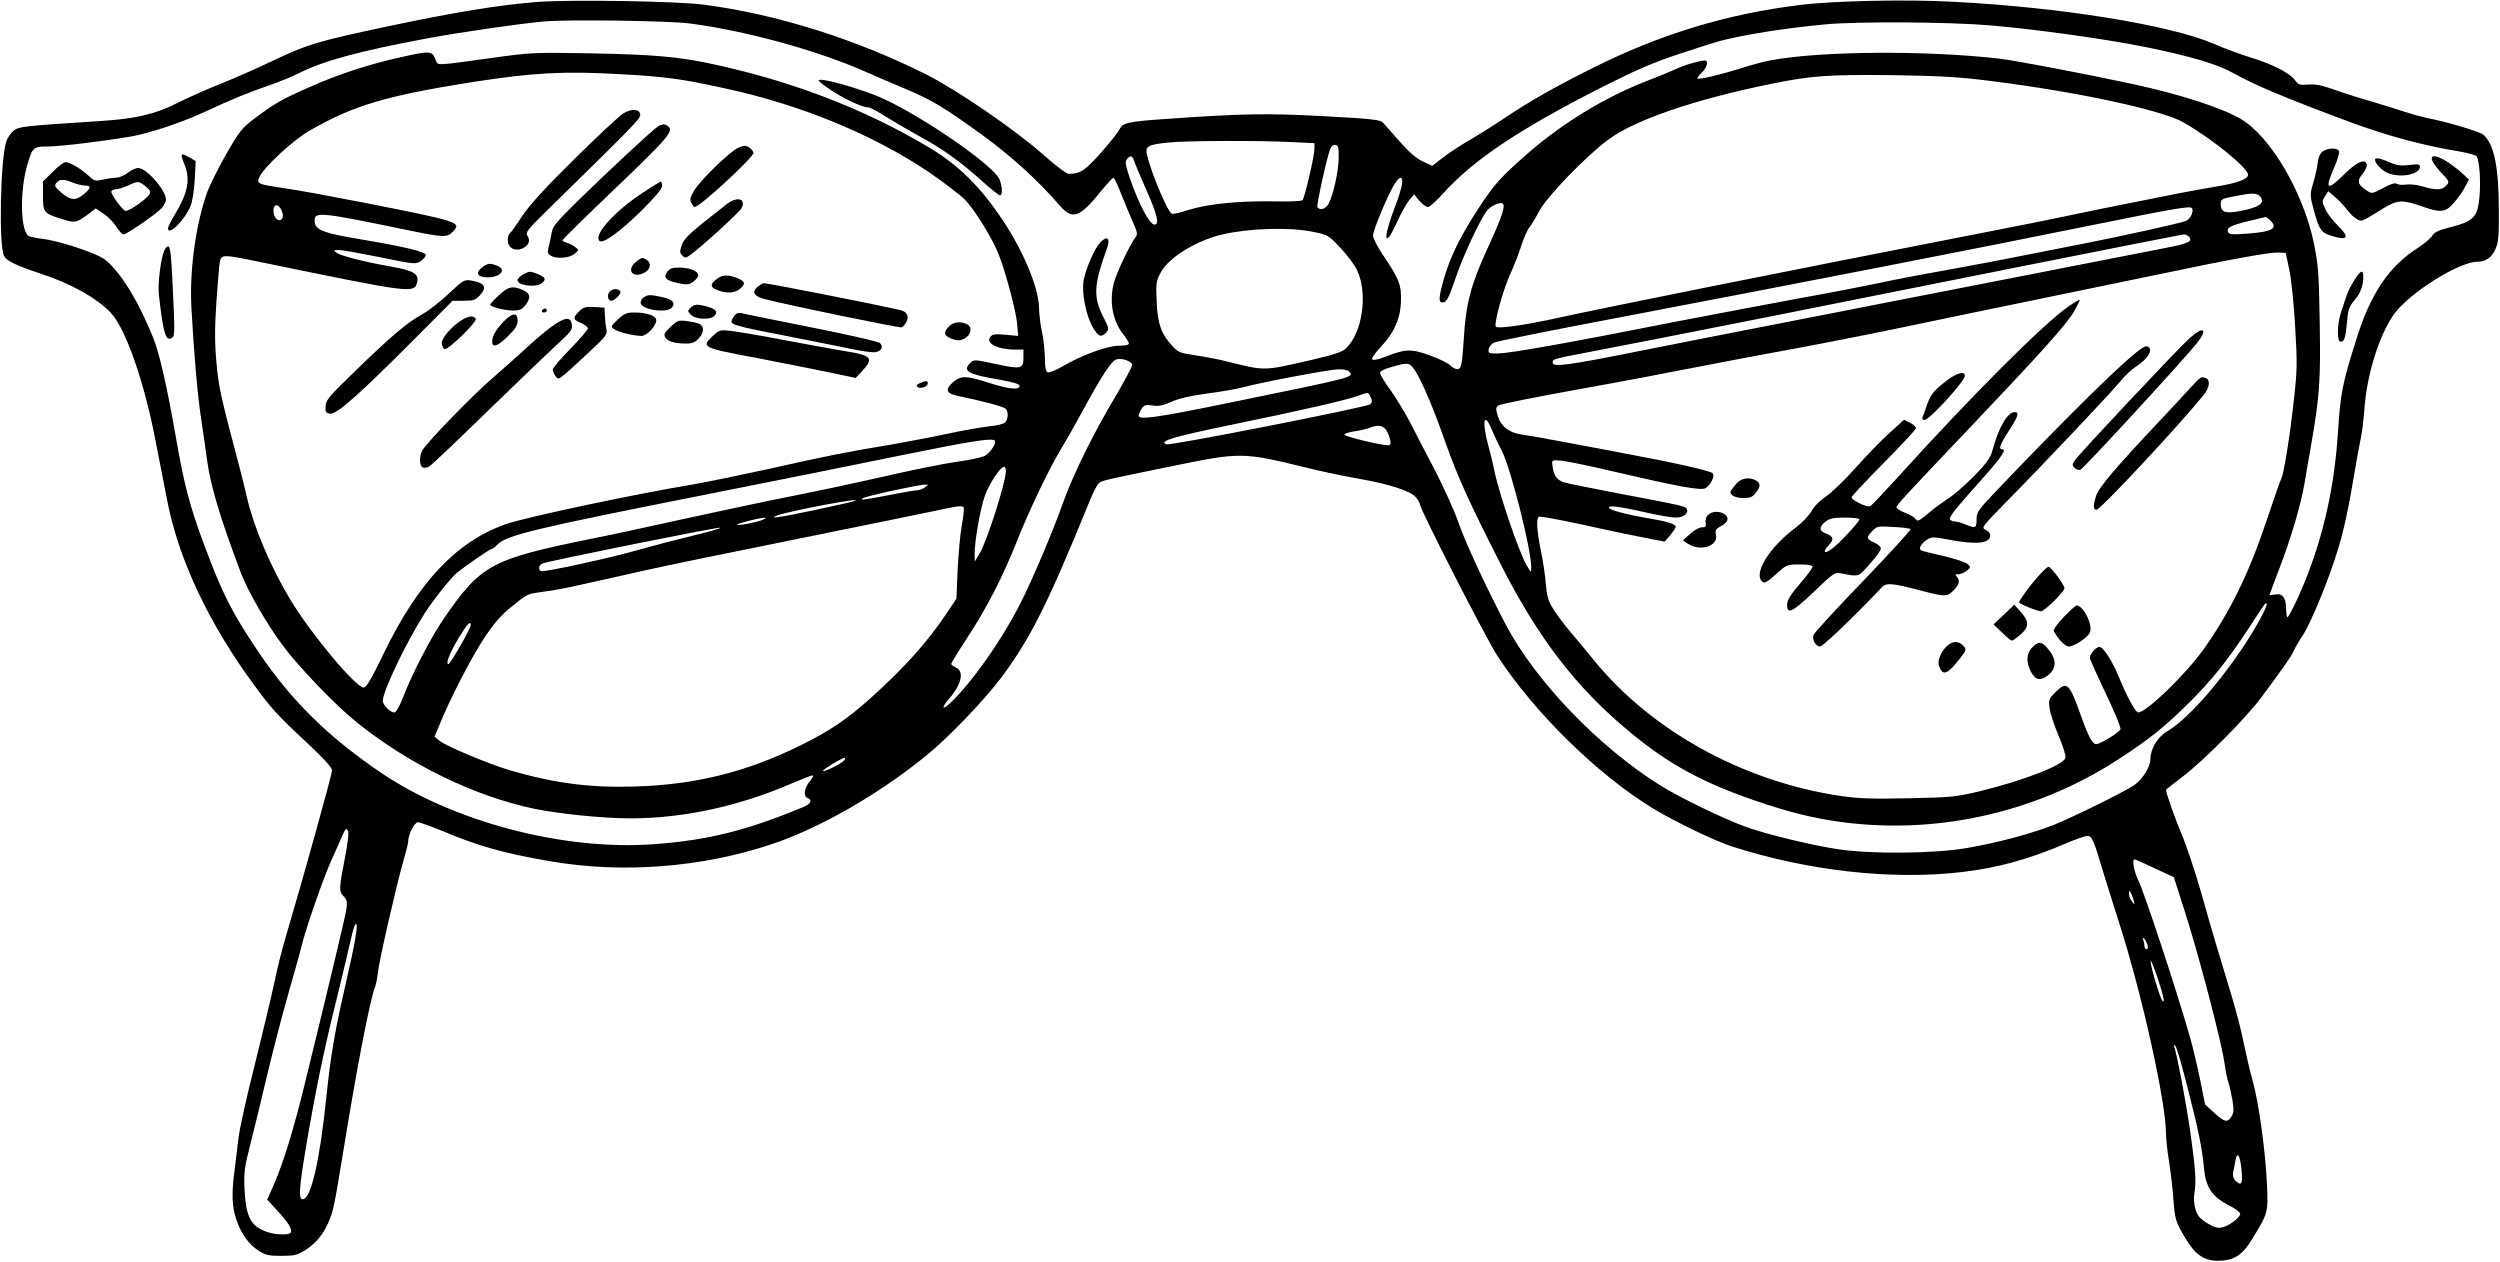 <?xml version="1.0" standalone="no"?>
<!DOCTYPE svg PUBLIC "-//W3C//DTD SVG 20010904//EN"
 "http://www.w3.org/TR/2001/REC-SVG-20010904/DTD/svg10.dtd">
<svg version="1.0" xmlns="http://www.w3.org/2000/svg"
 width="1280pt" height="646pt" viewBox="0 0 1280 646"
 preserveAspectRatio="xMidYMid meet">
<g transform="translate(0,646) scale(0.1,-0.1)"
fill="#000000" stroke="none">
<path d="M2750 6450 c-199 -16 -420 -52 -770 -126 -348 -74 -406 -91 -570
-169 -85 -41 -211 -96 -280 -124 -69 -27 -165 -70 -215 -95 -120 -61 -217 -84
-405 -96 -391 -25 -412 -28 -439 -48 -14 -10 -32 -36 -39 -57 -30 -92 -39
-534 -11 -586 13 -25 63 -49 184 -89 157 -51 289 -125 362 -201 75 -79 170
-349 227 -644 20 -104 48 -247 62 -317 58 -302 215 -634 447 -948 89 -121 121
-156 273 -297 86 -81 124 -123 124 -138 0 -20 -152 -566 -235 -845 -19 -63
-46 -169 -59 -235 -14 -66 -59 -255 -100 -420 -42 -165 -81 -340 -86 -390 -6
-49 -15 -124 -20 -165 -15 -112 -12 -181 10 -244 24 -72 64 -128 115 -160 33
-22 50 -26 115 -26 66 0 82 4 121 28 55 35 92 79 119 140 26 58 31 82 76 357
70 433 136 775 163 848 6 14 13 50 16 79 7 63 97 457 131 572 13 45 24 89 24
98 0 36 32 98 50 98 9 0 64 -20 121 -43 190 -80 319 -116 558 -157 368 -63
771 -32 1127 86 245 81 545 252 791 451 116 93 303 288 392 407 147 198 236
375 448 896 19 47 41 90 50 97 17 13 25 15 363 84 364 75 370 75 701 -6 75
-19 192 -43 260 -55 162 -28 273 -64 299 -97 11 -14 20 -30 20 -35 0 -25 339
-688 398 -778 191 -292 512 -606 795 -779 109 -66 315 -166 402 -194 390 -126
821 -174 1179 -132 182 21 339 64 532 146 50 22 101 39 112 39 23 0 32 -21 82
-190 18 -58 54 -174 81 -258 116 -362 239 -916 239 -1078 0 -25 7 -88 15 -138
8 -50 19 -139 23 -198 8 -101 11 -111 53 -184 54 -95 100 -129 174 -129 80 0
123 26 171 103 87 141 87 141 81 287 -8 173 -42 419 -73 530 -14 50 -34 135
-45 189 -10 55 -39 168 -64 250 -79 260 -93 307 -154 522 -33 115 -78 250
-100 300 -31 73 -81 213 -81 230 0 2 37 31 83 66 110 83 327 302 407 410 114
154 150 205 163 234 7 16 29 54 49 84 40 61 131 282 177 433 31 99 56 216 87
402 9 55 22 127 29 160 8 33 16 101 20 152 12 196 89 426 172 519 100 111 322
244 408 244 42 0 72 21 91 63 16 35 19 66 18 197 0 226 -24 343 -80 391 -17
15 -199 69 -284 84 -19 4 -69 17 -110 30 -41 14 -127 40 -190 59 -63 18 -149
46 -190 61 -55 19 -88 25 -123 22 -43 -4 -50 -1 -67 23 -26 36 -116 82 -225
115 -49 15 -136 47 -191 71 -227 97 -786 187 -1334 215 -236 13 -612 5 -780
-16 -379 -46 -720 -150 -1067 -324 -190 -95 -323 -170 -458 -261 -55 -37 -134
-86 -175 -110 -41 -23 -100 -62 -131 -86 l-56 -43 -49 23 c-34 16 -70 47 -118
102 -38 43 -77 87 -85 96 -14 15 -58 20 -301 33 -291 16 -419 14 -825 -15
-182 -13 -207 -19 -223 -52 -7 -15 -50 -69 -96 -121 -83 -93 -105 -107 -166
-107 -10 0 -69 45 -132 101 -137 122 -439 329 -592 406 -362 182 -768 310
-1141 359 -133 18 -688 27 -855 14z m780 -110 c280 -36 641 -134 887 -241 65
-29 164 -71 221 -95 135 -57 196 -94 387 -232 151 -110 286 -232 396 -359 70
-82 104 -71 220 73 29 35 56 64 60 64 4 0 22 -37 39 -82 18 -46 45 -110 60
-144 24 -54 26 -63 13 -80 -28 -37 -96 -180 -109 -229 -26 -95 -8 -196 45
-264 17 -21 31 -44 31 -50 0 -7 -20 -11 -51 -11 -59 0 -193 -49 -291 -107 -32
-19 -66 -32 -74 -29 -10 4 -14 24 -14 73 -1 37 -7 97 -15 133 -8 36 -14 89
-15 119 0 104 -78 291 -188 457 -116 172 -223 277 -375 369 -339 202 -720 347
-1142 434 -160 32 -281 42 -595 48 -282 5 -303 4 -490 -22 -304 -42 -288 -42
-299 -13 -18 48 -27 49 -170 17 -173 -38 -326 -88 -481 -157 -138 -61 -172
-80 -277 -159 -65 -49 -77 -64 -147 -186 -41 -72 -86 -163 -99 -202 -57 -167
-87 -396 -77 -580 14 -251 31 -445 50 -570 11 -71 24 -166 30 -210 19 -136 66
-294 174 -580 36 -94 132 -260 214 -370 82 -111 269 -305 377 -392 266 -215
604 -380 911 -444 127 -26 351 -49 492 -49 268 0 552 61 819 176 56 24 107 44
113 44 7 0 0 -14 -14 -31 -29 -34 -34 -76 -11 -85 27 -11 16 -31 -27 -48 -287
-119 -485 -168 -757 -188 -462 -35 -1027 113 -1401 366 -272 185 -461 371
-628 620 -136 202 -183 295 -278 550 -72 193 -102 307 -144 550 -46 263 -83
425 -117 510 -56 137 -117 249 -173 320 -49 62 -71 81 -117 101 -79 35 -212
75 -275 82 -29 3 -61 10 -70 14 -43 22 -48 226 -9 362 27 93 31 97 107 97 59
0 270 25 424 51 95 16 268 74 389 131 121 57 219 97 336 137 44 16 104 40 133
55 128 65 309 114 662 180 161 30 469 75 595 86 117 11 635 4 745 -10z m6660
-10 c229 -19 593 -70 791 -110 232 -47 371 -88 453 -134 113 -63 258 -124 601
-252 187 -69 371 -119 554 -149 46 -8 88 -19 92 -26 14 -23 21 -127 14 -206
-10 -107 -29 -126 -159 -159 -49 -12 -72 -23 -83 -41 -9 -14 -40 -40 -69 -59
-153 -97 -248 -238 -322 -479 -71 -226 -78 -266 -92 -473 -18 -274 -73 -521
-168 -757 -33 -83 -83 -185 -90 -185 -4 0 -7 20 -7 44 -1 56 -19 80 -57 72
-15 -3 -28 -4 -28 -2 0 2 23 63 51 137 59 153 111 330 129 439 7 41 20 122 31
180 46 263 51 340 46 639 -4 254 -8 299 -30 406 -54 259 -220 543 -371 634
-97 58 -305 126 -553 180 -252 54 -597 120 -688 131 -377 43 -926 39 -1174
-10 -30 -5 -95 -23 -145 -39 -112 -35 -226 -62 -226 -52 0 4 11 18 25 31 25
24 34 60 14 60 -27 0 -109 -24 -154 -46 -27 -12 -80 -34 -116 -48 -243 -91
-477 -235 -676 -416 -104 -93 -135 -129 -204 -233 -98 -148 -151 -255 -184
-367 -31 -108 -32 -132 -4 -128 16 2 28 26 63 128 37 110 124 296 159 341 15
20 51 39 73 39 28 0 12 -54 -70 -232 -84 -182 -111 -284 -121 -458 -9 -140
-13 -160 -34 -160 -10 0 -26 9 -35 19 -10 11 -57 34 -104 51 -97 35 -126 34
-227 -6 -35 -14 -63 -20 -69 -14 -5 5 12 30 42 62 71 75 104 150 105 241 2 81
-10 109 -94 234 -27 40 -49 84 -49 97 0 27 75 207 110 264 11 17 24 32 30 32
19 0 10 -51 -30 -155 -62 -163 -53 -215 13 -72 20 45 49 96 62 112 l25 30 27
-33 c16 -18 35 -32 44 -32 9 0 46 33 82 74 150 166 385 324 800 535 182 92
269 130 402 174 94 31 188 61 210 67 122 32 334 66 538 85 161 16 641 13 847
-5z m-7010 -250 c232 -13 310 -24 530 -72 389 -84 756 -235 1044 -428 73 -50
156 -113 184 -140 49 -48 144 -201 176 -285 36 -91 87 -285 93 -347 l6 -68
-64 6 c-52 5 -67 3 -78 -10 -27 -33 36 -66 127 -66 l42 0 0 -39 c0 -60 -11
-63 -140 -35 -113 24 -114 24 -133 5 -41 -41 -11 -58 156 -86 68 -12 97 -22
97 -31 0 -22 -54 -17 -157 16 -117 38 -144 38 -185 2 -43 -39 -33 -58 39 -72
104 -21 218 -51 231 -62 16 -14 15 -53 -2 -71 -8 -8 -45 -17 -83 -20 -37 -4
-129 -20 -203 -36 -74 -16 -205 -41 -290 -56 -230 -38 -337 -59 -630 -125
-146 -32 -321 -68 -390 -80 -302 -50 -848 -166 -955 -202 -253 -86 -453 -296
-631 -665 -63 -130 -88 -173 -102 -173 -40 0 -263 266 -372 444 -101 166 -189
372 -225 526 -9 41 -28 118 -42 170 -95 359 -104 400 -115 526 -9 101 -9 173
0 310 7 99 15 191 18 207 8 34 19 34 194 -2 796 -164 801 -165 816 -105 10 41
-20 59 -128 78 -138 24 -264 56 -285 72 -17 12 -16 13 12 14 17 0 111 -17 211
-37 175 -36 182 -37 208 -20 14 10 26 24 26 31 0 17 -109 43 -335 81 -182 30
-229 47 -233 86 -7 58 12 56 455 -35 206 -43 222 -44 253 -11 44 47 32 51
-465 149 -154 30 -333 63 -397 72 -142 21 -147 23 -128 61 28 54 173 187 255
234 224 129 388 178 835 249 311 48 465 57 760 40z m7015 -35 c447 -56 875
-149 985 -212 148 -85 330 -233 330 -268 0 -22 -53 -42 -157 -59 -48 -8 -137
-24 -198 -36 -359 -71 -462 -92 -565 -114 -63 -14 -279 -57 -480 -96 -957
-187 -1916 -379 -2140 -429 -163 -36 -300 -55 -311 -44 -12 12 36 189 75 273
19 41 44 107 56 145 13 39 30 79 40 90 9 11 32 48 50 83 39 74 236 279 353
366 135 101 439 206 837 287 206 42 292 48 635 44 234 -4 328 -9 490 -30z
m-3592 -312 l127 -6 0 -28 c0 -38 -50 -251 -61 -264 -6 -5 -69 -8 -152 -6
-178 3 -340 -14 -435 -45 -40 -13 -78 -22 -83 -18 -27 16 -129 271 -129 322 0
25 22 33 110 42 88 10 465 11 623 3z m251 -83 c-1 -68 -27 -186 -51 -232 -13
-28 -46 -38 -58 -18 -5 9 48 253 66 298 6 15 16 22 27 20 14 -3 17 -14 16 -68z
m-1048 -12 c4 -13 33 -83 66 -157 54 -122 65 -171 39 -171 -25 0 -79 102 -126
237 -23 68 -26 85 -15 98 17 21 27 19 36 -7z m5762 -180 c35 -35 3 -60 -102
-79 -73 -14 -96 -5 -96 37 0 25 4 27 90 43 66 13 95 12 108 -1z m-10124 -81
c7 -19 6 -31 -2 -39 -17 -17 -42 8 -42 44 0 38 30 35 44 -5z m9778 18 c13 -14
-7 -57 -30 -66 -33 -13 -336 -80 -537 -119 -88 -17 -227 -45 -310 -61 -82 -17
-261 -50 -396 -75 -136 -24 -285 -53 -332 -64 -47 -10 -235 -47 -419 -80 -183
-34 -457 -86 -608 -115 -570 -113 -860 -164 -923 -165 -44 0 -48 2 -45 22 2
13 14 28 28 34 14 7 324 69 690 138 917 175 1766 340 2335 456 461 93 535 106
547 95z m400 -62 c45 -41 13 -60 -114 -69 -82 -6 -96 -5 -101 9 -8 22 14 33
110 56 43 10 80 19 82 20 3 1 13 -6 23 -16z m-4904 -59 c82 -17 83 -17 145
-83 35 -37 73 -88 85 -114 57 -120 28 -321 -57 -401 -20 -19 -62 -32 -181 -60
-244 -56 -231 -56 -430 -6 -41 10 -113 24 -160 31 -78 11 -88 15 -118 48 -57
62 -75 113 -80 227 -4 96 -3 105 22 151 41 75 181 161 312 192 136 32 340 39
462 15z m4491 -28 c18 -22 -5 -33 -119 -55 -58 -11 -379 -74 -715 -140 -335
-66 -844 -165 -1130 -221 -286 -56 -666 -130 -845 -166 -373 -75 -450 -85
-450 -61 0 19 -6 18 220 61 254 48 1347 265 2230 442 421 84 772 153 781 154
9 0 22 -6 28 -14z m512 -166 c10 -47 24 -177 30 -290 11 -182 11 -223 -5 -365
-20 -186 -52 -389 -65 -413 -5 -9 -39 -107 -76 -217 -88 -266 -188 -470 -323
-660 -96 -134 -305 -334 -337 -322 -15 7 -58 86 -97 182 -30 74 -74 144 -95
152 -16 6 -52 -31 -53 -55 0 -7 37 -89 81 -182 45 -93 79 -176 76 -184 -6 -16
-104 -76 -124 -76 -20 0 -42 42 -78 144 -61 171 -72 181 -132 121 -33 -33 -35
-39 -29 -82 3 -25 24 -88 46 -140 24 -56 38 -102 35 -114 -12 -37 -216 -116
-442 -171 -119 -28 -144 -31 -359 -35 -181 -4 -255 -2 -345 11 -497 72 -970
331 -1265 692 -43 53 -99 120 -123 148 -24 28 -61 76 -82 108 -32 50 -38 69
-44 136 -3 42 -15 121 -26 174 -21 105 -24 164 -10 172 5 4 101 -14 213 -38
111 -25 254 -55 317 -67 l114 -22 29 33 c15 19 28 38 28 42 0 15 -41 28 -160
48 -132 23 -214 50 -172 57 13 3 83 -9 157 -26 73 -17 151 -31 173 -31 41 0
68 20 59 43 -6 15 -14 17 -357 82 -129 25 -251 49 -271 55 -38 11 -55 36 -61
90 -3 24 -1 25 42 22 25 -2 149 -27 275 -57 330 -77 442 -97 466 -85 28 16 52
65 36 78 -16 13 -198 54 -452 101 -115 22 -268 51 -340 64 -71 14 -154 28
-183 32 -65 9 -107 41 -124 97 -10 35 -10 42 4 52 9 7 186 42 395 80 208 37
488 90 623 117 135 26 369 71 520 98 151 28 403 78 560 111 157 33 470 98 695
144 226 47 500 103 610 126 342 72 548 109 589 107 l39 -2 18 -85z m-5924
-486 c2 -7 -37 -81 -87 -166 -111 -185 -215 -397 -265 -536 -55 -155 -160
-403 -223 -526 -94 -185 -245 -399 -356 -505 -43 -41 -48 -26 -7 21 64 74 79
140 36 160 -14 6 -25 15 -25 19 0 4 39 68 87 141 98 150 178 307 248 483 61
155 162 366 223 469 27 44 80 137 117 206 95 174 144 250 169 259 25 10 75 -6
83 -25z m1449 -33 c35 -54 93 -190 159 -378 59 -166 116 -292 279 -613 191
-376 385 -629 656 -854 224 -187 420 -287 769 -395 579 -178 1229 -83 1746
257 150 98 225 158 344 275 120 118 202 220 309 382 98 151 91 140 97 133 8
-8 -58 -129 -125 -228 -131 -195 -288 -369 -385 -425 -49 -29 -85 -90 -85
-143 0 -37 -38 -99 -79 -129 -41 -31 -311 -164 -417 -207 -113 -44 -278 -89
-444 -118 -166 -29 -498 -32 -666 -5 -137 21 -364 77 -464 113 -107 38 -341
151 -438 212 -314 195 -641 535 -793 825 -104 199 -209 424 -244 528 -20 57
-73 174 -117 259 -45 85 -102 196 -127 245 -26 50 -71 124 -100 165 -30 41
-54 81 -55 89 -1 10 18 21 59 32 85 25 92 24 121 -20z m-337 -5 c23 -28 30
-26 -629 -161 -350 -72 -450 -86 -450 -64 0 8 7 25 16 37 13 19 21 21 55 16
30 -5 53 -1 97 19 38 17 99 31 182 42 69 9 150 23 180 31 99 27 444 92 491 93
29 1 51 -4 58 -13z m109 -130 c8 -19 8 -27 -3 -36 -18 -15 -1023 -213 -1043
-205 -42 16 32 38 332 100 375 77 595 128 651 149 53 19 50 20 63 -8z m621
-168 c12 -29 35 -78 51 -108 45 -87 150 -502 150 -595 0 -30 0 -30 -25 13 -40
70 -142 371 -165 487 -5 28 -19 83 -30 124 -34 127 -22 178 19 79z m-535 -12
c19 -41 21 -66 4 -66 -38 0 -228 46 -225 55 2 5 26 13 54 17 27 4 60 12 74 17
49 20 76 13 93 -23z m-2011 -42 c11 -12 -23 -63 -51 -78 -15 -8 -79 -22 -142
-30 -63 -9 -234 -43 -380 -77 -146 -33 -357 -78 -470 -100 -113 -22 -356 -74
-540 -114 -184 -41 -402 -88 -485 -104 -514 -105 -562 -131 -756 -413 -64 -94
-159 -278 -205 -397 -15 -40 -34 -75 -42 -78 -17 -7 -62 35 -62 59 0 49 120
300 215 449 45 70 132 179 165 207 38 31 170 122 178 122 5 0 17 9 26 19 45
50 181 83 1076 260 338 67 788 157 1000 201 364 74 458 88 473 74z m57 -157
c0 -56 -98 -362 -135 -422 l-24 -40 -1 38 c0 67 29 234 53 300 23 63 79 147
98 147 5 0 9 -10 9 -23z m-414 -82 c-11 -8 -28 -15 -39 -15 -10 0 -62 -9 -115
-19 -155 -30 -178 -34 -167 -23 10 10 280 69 320 71 20 0 20 0 1 -14z m-361
-70 c-5 -3 -94 -23 -197 -45 -182 -39 -252 -49 -198 -29 69 25 456 97 395 74z
m559 -34 c3 -4 -1 -46 -10 -92 -8 -46 -17 -149 -21 -229 l-6 -145 -50 -75
c-100 -149 -218 -280 -389 -434 -123 -110 -207 -167 -357 -241 -275 -137 -540
-203 -851 -212 -228 -7 -408 16 -639 83 -105 31 -323 122 -359 150 l-27 22 24
58 c53 132 163 345 228 444 52 78 87 119 139 161 89 72 79 67 170 80 44 5 138
23 209 40 72 16 209 46 305 68 96 22 445 94 775 160 330 67 650 132 710 145
126 27 142 29 149 17z m-1024 -60 c-20 -12 -130 -34 -136 -28 -5 5 106 34 136
36 13 0 13 -1 0 -8z m-360 -83 c-91 -22 -217 -55 -280 -73 -138 -40 -489 -117
-501 -109 -15 9 -10 31 9 39 31 13 876 183 907 183 17 0 -44 -18 -135 -40z
m-1140 -459 c0 -17 -104 -199 -114 -199 -16 0 6 56 52 133 44 72 62 92 62 66z
m1912 -692 c-14 -17 -102 -61 -108 -54 -5 5 95 66 110 67 5 0 4 -6 -2 -13z
m-2557 -504 c-30 -155 -30 -168 -5 -193 16 -16 19 -28 14 -63 -6 -38 -78 -344
-215 -902 -56 -229 -109 -402 -159 -515 l-32 -72 34 -37 c61 -64 88 -102 88
-122 0 -16 -7 -19 -50 -19 -31 0 -68 8 -96 22 -64 29 -86 80 -92 209 -4 86 -1
110 31 235 19 76 59 238 87 359 29 121 77 306 107 410 30 105 61 215 68 245
22 89 105 328 145 420 21 47 48 108 60 135 17 41 23 47 31 33 6 -11 1 -58 -16
-145z m9268 -49 l97 -45 55 -172 c69 -212 190 -675 204 -778 6 -42 15 -88 21
-103 5 -14 14 -54 20 -88 8 -51 7 -66 -5 -85 -21 -32 -34 -29 -88 19 l-47 43
-25 125 c-14 69 -37 166 -51 215 -70 246 -238 755 -269 815 -18 36 -30 100
-17 100 5 0 53 -21 105 -46z m-109 -164 c7 -24 6 -24 -8 -6 -9 11 -16 29 -16
40 1 17 2 18 9 6 5 -8 12 -26 15 -40z m-9105 -196 c-6 -38 -29 -144 -50 -236
-54 -232 -76 -363 -99 -583 -33 -320 -78 -515 -120 -515 -22 0 -19 54 15 257
46 275 94 509 150 733 24 96 55 226 69 288 14 63 28 118 32 123 13 22 14 -2 3
-67z m9176 -31 c4 -14 2 -23 -4 -23 -6 0 -11 6 -11 14 0 8 -3 23 -6 33 -5 12
-4 15 3 8 6 -5 14 -20 18 -32z m80 -265 c5 -23 4 -30 -3 -23 -12 11 -62 179
-61 204 1 18 53 -129 64 -181z m123 -458 c57 -220 78 -323 87 -427 9 -92 42
-141 126 -184 33 -16 59 -36 59 -44 0 -19 -60 -64 -96 -70 -21 -4 -41 2 -76
24 -38 25 -49 39 -58 73 -7 23 -9 58 -5 77 11 58 6 125 -20 311 -23 160 -68
397 -82 438 -4 12 -3 14 5 7 6 -5 33 -98 60 -205z m279 -433 c6 -70 -1 -82
-32 -51 -11 11 -14 26 -11 45 4 16 9 43 12 60 9 47 24 22 31 -54z"/>
<path d="M4196 6042 c67 -59 207 -132 251 -132 8 0 47 -21 86 -46 40 -25 122
-73 182 -106 116 -63 204 -127 322 -233 40 -36 77 -65 83 -65 13 0 13 39 -1
78 -27 78 -463 372 -655 441 -153 56 -300 90 -268 63z"/>
<path d="M930 5661 c0 -5 7 -25 15 -44 30 -73 17 -144 -45 -247 -22 -36 -40
-72 -40 -78 0 -44 85 39 116 114 9 22 18 80 21 134 l5 95 -30 18 c-34 19 -42
21 -42 8z"/>
<path d="M270 5580 l-50 -49 0 -74 c0 -86 4 -90 102 -120 63 -20 72 -17 136
31 l32 25 40 -27 c22 -14 51 -44 65 -66 14 -22 30 -40 37 -40 18 0 175 109
198 137 11 14 20 32 20 40 0 49 -100 163 -143 163 -11 0 -35 -11 -53 -25 -18
-14 -45 -25 -61 -25 -15 0 -46 -5 -68 -10 -36 -8 -43 -7 -70 19 -38 36 -98 71
-119 71 -9 0 -39 -22 -66 -50z m103 -55 c20 -8 48 -15 62 -15 33 0 32 -13 -6
-44 -41 -35 -68 -33 -115 8 -34 29 -37 35 -25 50 17 20 38 20 84 1z m372 -19
c25 -20 28 -28 19 -42 -13 -23 -101 -84 -120 -84 -14 0 -74 81 -74 99 0 6 10
11 23 12 12 0 40 9 62 19 52 24 55 24 90 -4z"/>
<path d="M5632 5217 c-27 -29 -70 -125 -83 -188 -13 -62 10 -183 47 -246 27
-47 42 -53 68 -25 15 18 14 22 -15 79 -52 101 -49 165 17 346 21 58 4 75 -34
34z"/>
<path d="M840 5175 c-18 -46 -32 -167 -27 -219 22 -200 35 -246 67 -226 16 10
16 22 2 309 -5 109 -11 156 -19 159 -7 2 -17 -8 -23 -23z"/>
<path d="M11893 5685 c-14 -10 -23 -29 -26 -57 -3 -24 -13 -71 -23 -104 -18
-61 -18 -63 4 -145 26 -95 37 -111 91 -127 84 -26 93 -7 27 57 -24 24 -52 60
-61 82 -17 36 -17 40 -1 64 l17 26 38 -33 c21 -18 47 -47 60 -64 12 -17 33
-37 47 -45 28 -15 19 -18 138 55 71 43 97 44 191 11 102 -36 126 -34 170 18
20 23 46 59 56 80 l20 38 -38 35 c-21 19 -57 46 -80 60 -84 49 -98 20 -27 -57
46 -48 46 -50 29 -69 -22 -24 -53 -25 -120 -5 -28 9 -66 13 -85 10 -19 -3 -41
-1 -49 4 -9 6 -32 -1 -70 -22 -56 -30 -57 -30 -84 -12 -46 30 -51 49 -21 84
14 17 24 39 22 48 -7 33 -51 15 -113 -47 -91 -90 -104 -82 -54 32 17 38 28 76
25 84 -7 18 -56 18 -83 -1z"/>
<path d="M12160 5642 c0 -19 35 -55 66 -68 64 -27 164 -7 164 32 0 14 -9 15
-55 9 -43 -5 -63 -2 -101 14 -49 22 -74 26 -74 13z"/>
<path d="M12052 5022 c-28 -46 -34 -61 -67 -165 -20 -62 -20 -147 -1 -147 19
0 25 19 33 103 5 62 11 78 38 110 32 37 45 74 45 123 0 37 -15 29 -48 -24z"/>
<path d="M3191 5879 c-19 -11 -131 -116 -249 -232 -155 -153 -229 -235 -269
-294 -29 -45 -58 -85 -63 -88 -6 -4 -10 -20 -10 -36 0 -38 37 -58 75 -41 32
15 42 39 26 64 -11 18 -3 29 86 117 467 457 494 485 491 505 -4 29 -45 31 -87
5z"/>
<path d="M3368 5812 c-32 -22 -235 -210 -405 -376 -110 -108 -134 -136 -138
-165 -3 -20 -10 -52 -15 -71 -8 -29 -7 -37 7 -47 27 -20 97 -16 124 7 24 20
24 20 4 35 -11 9 -30 18 -42 22 -13 3 -23 9 -23 13 0 4 124 126 275 270 282
270 302 295 257 319 -13 7 -25 5 -44 -7z"/>
<path d="M3781 5704 c-43 -18 -195 -166 -228 -221 -20 -34 -22 -46 -13 -62 6
-12 13 -21 17 -21 26 0 305 258 301 278 -2 8 -12 20 -23 28 -17 10 -26 10 -54
-2z"/>
<path d="M3295 5476 c-148 -97 -257 -218 -226 -249 17 -17 99 41 213 152 72
72 108 114 108 129 0 12 -3 22 -7 22 -5 -1 -44 -25 -88 -54z"/>
<path d="M3725 5418 c-16 -12 -73 -57 -127 -100 -73 -59 -99 -86 -108 -114
-10 -30 -10 -39 3 -52 14 -14 18 -14 39 1 46 31 253 219 264 240 26 48 -18 63
-71 25z"/>
<path d="M3256 5119 c-49 -39 -20 -84 38 -58 34 16 44 48 20 66 -23 17 -27 17
-58 -8z"/>
<path d="M2466 5089 c-34 -27 -20 -49 31 -49 67 0 99 41 47 60 -36 14 -48 13
-78 -11z"/>
<path d="M3416 5068 c-21 -30 -7 -44 57 -58 45 -9 54 -8 77 8 14 11 25 25 25
33 0 21 -45 39 -97 39 -37 0 -50 -5 -62 -22z"/>
<path d="M2678 5054 c-16 -8 -28 -21 -28 -29 0 -27 96 -39 124 -15 24 19 19
30 -19 46 -42 17 -43 17 -77 -2z"/>
<path d="M3664 5027 c-33 -28 -26 -42 26 -58 43 -13 81 -7 104 17 24 23 20 33
-19 50 -49 20 -80 18 -111 -9z"/>
<path d="M2295 4954 c-44 -41 -106 -89 -138 -106 -71 -38 -159 -113 -345 -294
-128 -124 -144 -143 -145 -174 -2 -31 1 -35 24 -38 33 -4 148 98 430 381 l196
197 57 0 c49 0 60 4 81 26 41 44 29 66 -45 78 -33 5 -40 1 -115 -70z"/>
<path d="M3879 4992 c-31 -26 -19 -48 31 -62 111 -30 695 -150 707 -146 7 3
18 17 25 30 13 30 1 51 -35 59 -175 39 -675 137 -697 137 -4 0 -18 -8 -31 -18z"/>
<path d="M2555 4949 c-25 -23 -45 -45 -45 -49 0 -11 74 -30 118 -30 32 0 45 6
61 26 31 39 27 63 -14 80 -53 22 -72 17 -120 -27z"/>
<path d="M3120 4965 c-13 -15 -7 -45 9 -45 18 0 54 37 47 48 -10 17 -41 15
-56 -3z"/>
<path d="M3298 4939 c-10 -5 -18 -19 -18 -29 0 -35 134 -56 160 -25 20 25 4
42 -50 54 -62 13 -70 13 -92 0z"/>
<path d="M3535 4884 c-15 -16 -15 -18 2 -35 24 -25 98 -28 120 -7 20 21 10 35
-35 48 -51 14 -68 13 -87 -6z"/>
<path d="M2965 4866 c-33 -33 -32 -43 10 -60 19 -8 35 -21 35 -27 0 -7 -40
-54 -90 -105 -49 -50 -90 -98 -90 -106 0 -8 6 -23 14 -33 17 -23 10 -28 159
110 101 94 108 102 102 130 -4 17 -7 48 -8 70 l-2 40 -52 3 c-45 3 -56 -1 -78
-22z"/>
<path d="M2775 4870 c-3 -5 1 -10 9 -10 9 0 16 5 16 10 0 6 -4 10 -9 10 -6 0
-13 -4 -16 -10z"/>
<path d="M3163 4824 c-36 -34 -37 -37 -19 -49 19 -15 102 -35 141 -35 26 0 75
51 75 80 0 23 -47 40 -111 40 -41 0 -53 -5 -86 -36z"/>
<path d="M3757 4839 c-9 -12 -14 -26 -11 -30 8 -14 66 -28 274 -68 113 -22
257 -51 321 -64 63 -14 127 -23 142 -20 31 6 41 27 23 46 -8 8 -166 44 -353
81 -186 37 -348 70 -359 73 -15 3 -27 -2 -37 -18z"/>
<path d="M2578 4813 c-41 -44 -58 -73 -58 -102 0 -34 29 -24 81 28 38 37 49
55 49 80 0 43 -26 41 -72 -6z"/>
<path d="M2365 4822 c-54 -34 -106 -95 -103 -121 2 -14 8 -26 15 -28 18 -6
168 141 159 155 -10 17 -37 15 -71 -6z"/>
<path d="M2822 4786 c-34 -25 -94 -76 -134 -114 -40 -37 -114 -102 -163 -145
-94 -79 -343 -335 -363 -374 -17 -32 -15 -80 4 -87 9 -3 24 0 35 8 11 7 154
143 317 302 164 159 324 312 356 341 48 43 57 57 54 80 -5 44 -36 40 -106 -11z"/>
<path d="M3434 4787 c-32 -30 -37 -39 -28 -54 13 -21 44 -31 102 -32 33 -1 49
5 67 24 27 26 32 57 12 73 -7 6 -36 14 -64 17 -48 7 -53 6 -89 -28z"/>
<path d="M4860 4790 c-35 -35 -27 -54 30 -70 55 -16 108 54 61 80 -31 16 -69
12 -91 -10z"/>
<path d="M3652 4742 c-64 -60 -60 -62 223 -115 99 -19 253 -50 343 -68 l163
-34 35 37 c58 63 46 78 -76 98 -41 6 -181 32 -310 56 -129 25 -260 47 -290 50
-52 6 -58 4 -88 -24z"/>
<path d="M4711 4499 c-15 -6 -21 -13 -15 -19 13 -13 54 -1 54 16 0 16 -6 16
-39 3z"/>
<path d="M10595 4894 c-126 -85 -496 -455 -878 -877 -71 -78 -134 -145 -142
-149 -14 -8 -95 31 -95 46 0 5 74 84 165 176 91 92 165 172 165 178 0 6 -14
19 -30 27 l-31 16 -74 -67 c-41 -37 -120 -118 -175 -180 -55 -62 -123 -127
-150 -145 -29 -19 -61 -50 -75 -76 -14 -24 -49 -60 -78 -82 -138 -102 -223
-239 -173 -280 11 -9 25 -1 69 39 54 49 55 50 121 50 44 0 66 -4 66 -12 0 -6
-22 -37 -48 -67 -66 -77 -82 -102 -82 -129 0 -50 29 -35 136 67 92 89 109 102
132 97 103 -20 94 -23 155 46 31 35 57 70 57 79 0 9 -14 22 -30 29 -43 18 -46
28 -16 59 26 27 29 28 109 23 45 -2 85 -7 89 -11 4 -3 -105 -122 -242 -265
-137 -142 -252 -267 -255 -277 -8 -25 12 -59 34 -59 14 0 175 154 319 306 19
20 53 17 167 -12 154 -41 162 -41 196 -8 31 30 36 53 17 72 -9 9 -7 12 9 12
11 0 31 8 43 18 21 17 21 18 3 35 -11 9 -68 28 -126 41 -59 13 -110 26 -113
29 -11 11 4 35 31 53 25 16 31 16 113 1 141 -27 212 -20 212 22 0 10 -11 23
-24 29 -22 10 -19 14 98 134 185 187 554 577 594 628 20 25 56 59 81 75 54 35
82 78 64 96 -9 9 -18 8 -38 -5 -80 -53 -350 -317 -738 -723 -100 -105 -107
-115 -107 -153 0 -44 -5 -47 -57 -25 -19 8 -44 15 -54 15 -10 0 -21 5 -24 10
-8 12 18 45 169 214 98 111 121 146 96 146 -19 0 -9 25 35 94 48 73 55 96 30
96 -37 0 -82 -79 -115 -200 -9 -34 -31 -64 -93 -128 -45 -45 -104 -97 -132
-114 -27 -18 -74 -52 -103 -77 -45 -38 -55 -42 -63 -30 -4 9 -29 24 -54 33
-25 10 -45 22 -45 28 0 12 37 52 381 414 363 382 493 527 529 591 17 30 30 56
28 58 -2 1 -25 -12 -53 -31z m-1075 -1093 c0 -13 -106 -127 -142 -152 -39 -28
-48 -16 -15 19 29 30 25 46 -16 61 -34 13 -34 34 -1 60 22 17 41 21 100 21 41
0 74 -4 74 -9z"/>
<path d="M11209 4727 c-61 -55 -565 -592 -586 -624 -14 -21 -14 -26 -1 -39 8
-8 22 -12 30 -9 16 6 535 570 597 649 59 74 32 89 -40 23z"/>
<path d="M9955 4502 c-58 -46 -73 -66 -93 -127 -5 -16 -13 -38 -17 -47 -5 -13
-3 -18 9 -18 25 0 206 198 206 226 0 28 -47 13 -105 -34z"/>
<path d="M11218 4478 c-26 -29 -103 -112 -170 -183 -217 -230 -304 -333 -316
-374 -16 -51 -15 -71 2 -71 20 0 414 422 549 588 30 37 35 77 11 86 -24 9 -25
9 -76 -46z"/>
<path d="M8886 3979 c-14 -17 -26 -34 -26 -38 0 -18 28 -31 66 -31 34 0 47 5
63 26 26 33 26 50 2 64 -38 20 -78 12 -105 -21z"/>
<path d="M8745 3823 c-10 -9 -15 -26 -12 -40 3 -19 0 -23 -20 -23 -13 0 -40
-15 -60 -34 l-37 -33 26 -17 c64 -42 156 -12 144 46 -5 23 -1 30 23 43 16 8
31 21 34 29 15 39 -65 63 -98 29z"/>
<path d="M10403 3471 c-39 -49 -68 -92 -65 -96 12 -12 95 -45 112 -45 17 0
120 101 120 118 0 17 -66 107 -81 110 -8 1 -46 -38 -86 -87z"/>
<path d="M10260 3313 l-53 -50 43 -41 c23 -23 46 -42 51 -42 5 0 24 14 44 31
45 39 45 68 1 116 l-33 37 -53 -51z"/>
<path d="M10566 3300 c-36 -37 -55 -65 -50 -72 25 -46 58 -78 77 -78 26 0 92
43 106 69 20 36 -31 141 -67 141 -5 0 -35 -27 -66 -60z"/>
<path d="M9974 3157 c-32 -24 -56 -79 -47 -104 19 -55 40 -49 102 28 38 48 40
53 26 70 -25 27 -52 29 -81 6z"/>
<path d="M10405 3145 c-30 -30 -33 -76 -6 -125 23 -44 50 -48 90 -15 44 38 41
85 -12 143 -26 28 -42 28 -72 -3z"/>
</g>
</svg>

